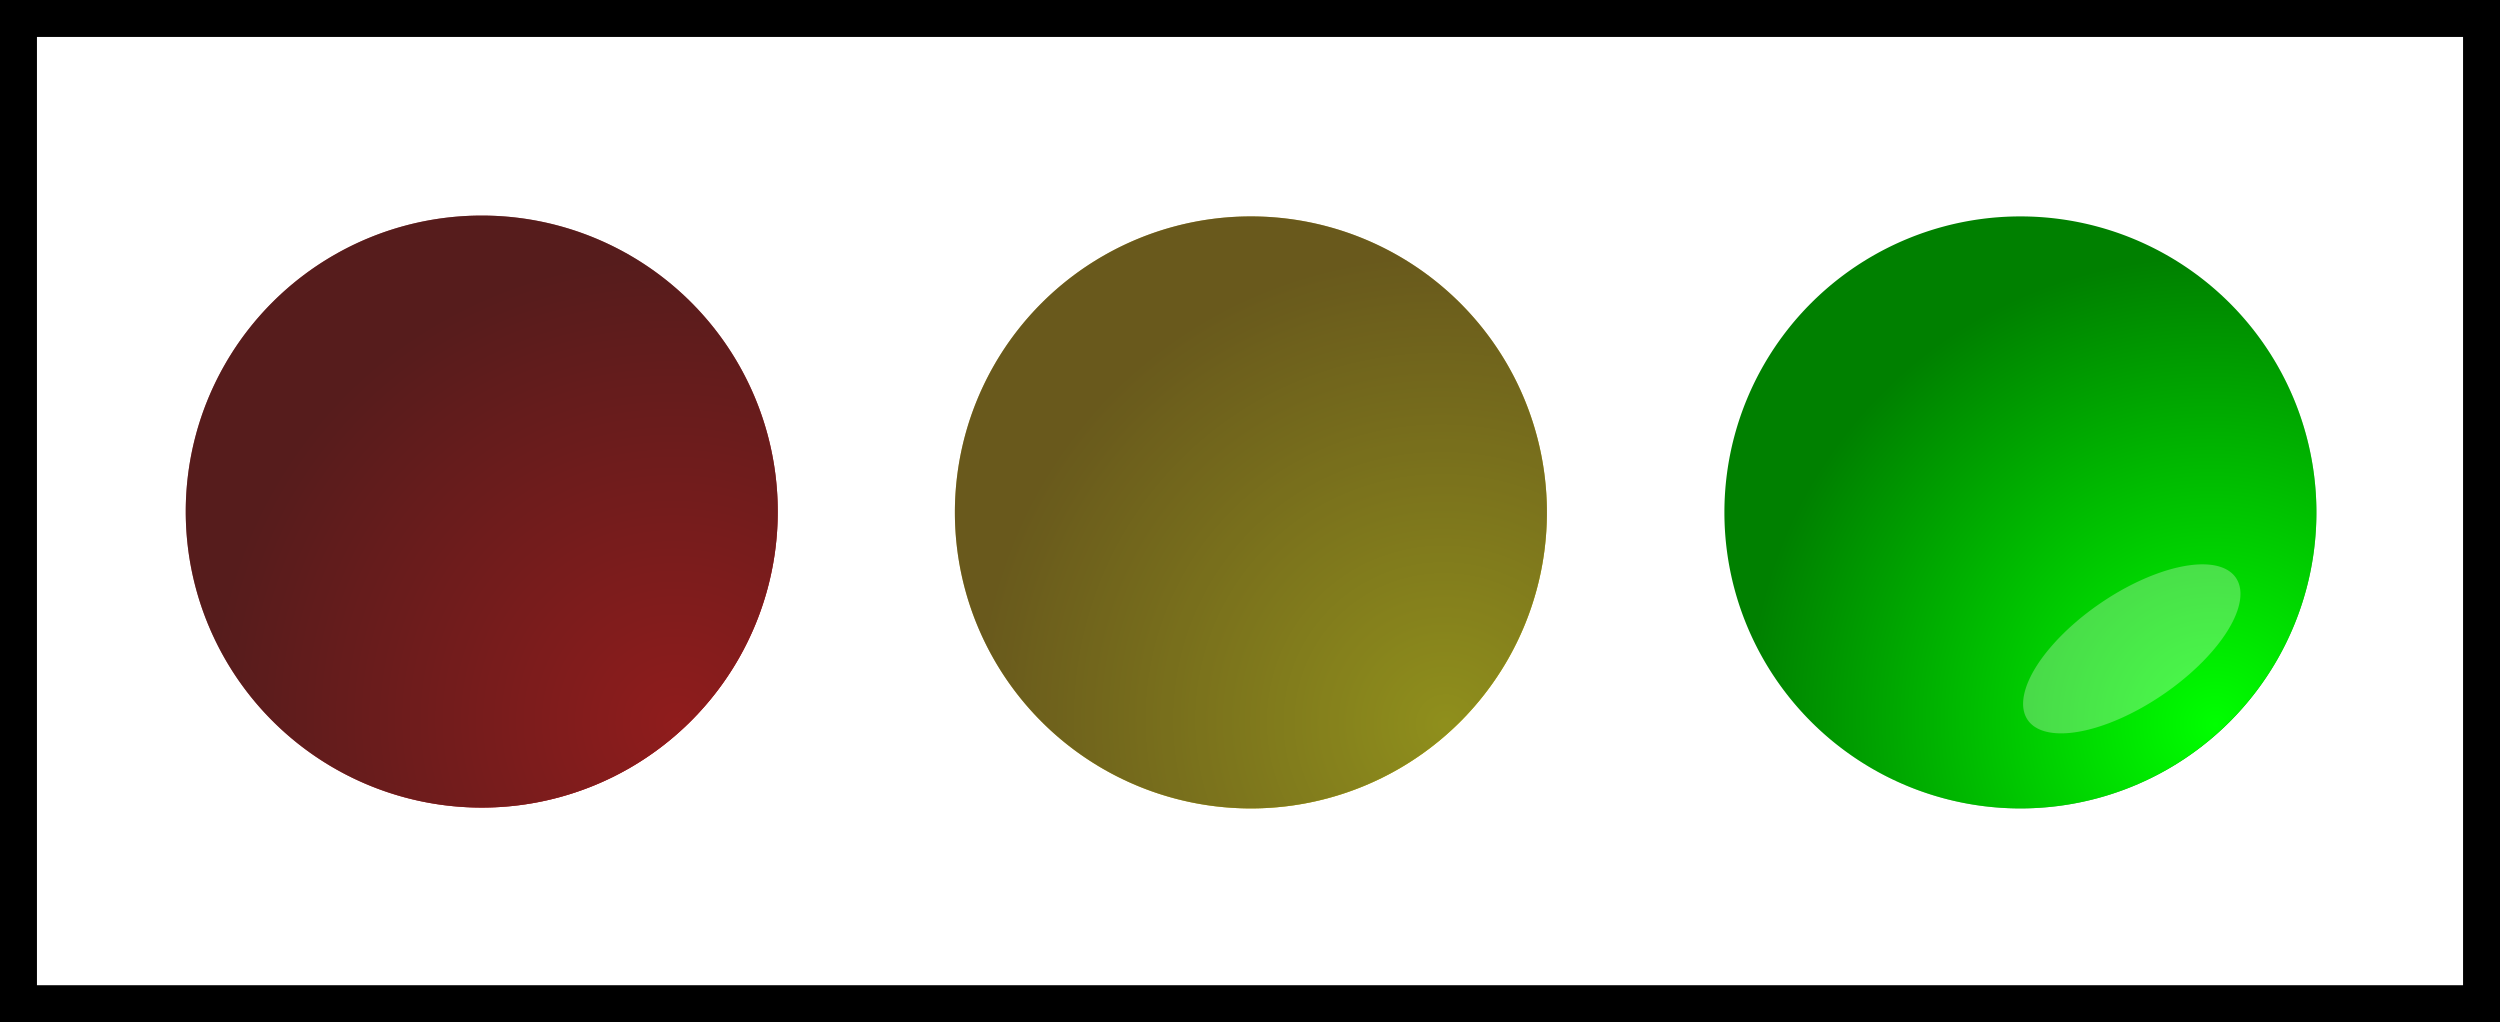 <?xml version="1.0" encoding="UTF-8" standalone="no"?>
<!-- Created with Inkscape (http://www.inkscape.org/) -->
<svg
   xmlns:svg="http://www.w3.org/2000/svg"
   xmlns="http://www.w3.org/2000/svg"
   xmlns:xlink="http://www.w3.org/1999/xlink"
   xmlns:inkscape="http://www.inkscape.org/namespaces/inkscape"
   version="1.0"
   width="101.5"
   height="41.5"
   id="svg13283">
  <defs
     id="defs13285">
    <filter
       id="filter12173">
      <feGaussianBlur
         id="feGaussianBlur12175"
         stdDeviation="0.709"
         inkscape:collect="always" />
    </filter>
    <linearGradient
       id="linearGradient7188">
      <stop
         style="stop-color:#00ff00;stop-opacity:1"
         offset="0"
         id="stop7190" />
      <stop
         style="stop-color:#00ff00;stop-opacity:0"
         offset="1"
         id="stop7192" />
    </linearGradient>
    <radialGradient
       cx="158.515"
       cy="179.834"
       r="47.88"
       fx="158.515"
       fy="179.834"
       id="radialGradient12312"
       xlink:href="#linearGradient7188"
       gradientUnits="userSpaceOnUse"
       gradientTransform="matrix(1.068,-1.149,1.169,1.087,-221.025,166.416)" />
    <linearGradient
       id="linearGradient7170">
      <stop
         style="stop-color:#ffff00;stop-opacity:1"
         offset="0"
         id="stop7172" />
      <stop
         style="stop-color:#ffff00;stop-opacity:0"
         offset="1"
         id="stop7174" />
    </linearGradient>
    <radialGradient
       cx="158.515"
       cy="179.834"
       r="47.88"
       fx="158.515"
       fy="179.834"
       id="radialGradient12310"
       xlink:href="#linearGradient7170"
       gradientUnits="userSpaceOnUse"
       gradientTransform="matrix(1.068,-1.149,1.169,1.087,-221.025,166.416)" />
    <linearGradient
       id="linearGradient6069">
      <stop
         style="stop-color:#ff0000;stop-opacity:1"
         offset="0"
         id="stop6071" />
      <stop
         style="stop-color:#ff0000;stop-opacity:0"
         offset="1"
         id="stop6073" />
    </linearGradient>
    <radialGradient
       cx="158.515"
       cy="179.834"
       r="47.88"
       fx="158.515"
       fy="179.834"
       id="radialGradient12308"
       xlink:href="#linearGradient6069"
       gradientUnits="userSpaceOnUse"
       gradientTransform="matrix(1.068,-1.149,1.169,1.087,-221.025,166.416)" />
  </defs>
  <g
     transform="translate(-66.393,-628.755)"
     id="layer1">
    <rect
       width="100"
       height="40"
       x="67.143"
       y="629.505"
       style="opacity:1;color:#000000;fill:#ffffff;fill-opacity:1;fill-rule:nonzero;stroke:#000000;stroke-width:1.5;stroke-linecap:butt;stroke-linejoin:miter;marker:none;marker-start:none;marker-mid:none;marker-end:none;stroke-miterlimit:4;stroke-dasharray:none;stroke-dashoffset:0;stroke-opacity:1;visibility:visible;display:inline;overflow:visible"
       id="rect12252" />
    <g
       transform="translate(-11.773,467.906)"
       id="g12282">
      <g
         transform="matrix(0.251,0,0,0.251,29.979,144.613)"
         id="g7125">
        <path
           d="M 174.785 145.435 A 47.88 47.88 0 1 1  79.025,145.435 A 47.88 47.88 0 1 1  174.785 145.435 z"
           transform="translate(143,2)"
           style="opacity:1;color:#000000;fill:#800000;fill-opacity:1;fill-rule:nonzero;stroke:none;stroke-width:0.5;stroke-linecap:butt;stroke-linejoin:miter;marker:none;marker-start:none;marker-mid:none;marker-end:none;stroke-miterlimit:4;stroke-dasharray:none;stroke-dashoffset:0;stroke-opacity:1;visibility:visible;display:inline;overflow:visible"
           id="path7127" />
        <path
           d="M 174.785 145.435 A 47.88 47.88 0 1 1  79.025,145.435 A 47.88 47.88 0 1 1  174.785 145.435 z"
           transform="translate(143,2)"
           style="opacity:1;color:#000000;fill:url(#radialGradient12308);fill-opacity:1;fill-rule:nonzero;stroke:none;stroke-width:0.5;stroke-linecap:butt;stroke-linejoin:miter;marker:none;marker-start:none;marker-mid:none;marker-end:none;stroke-miterlimit:4;stroke-dasharray:none;stroke-dashoffset:0;stroke-opacity:1;visibility:visible;display:inline;overflow:visible"
           id="path7129" />
        <path
           d="M 174.785 145.435 A 47.88 47.88 0 1 1  79.025,145.435 A 47.88 47.88 0 1 1  174.785 145.435 z"
           transform="translate(143,2)"
           style="opacity:1;color:#000000;fill:#333333;fill-opacity:0.548;fill-rule:nonzero;stroke:none;stroke-width:0.5;stroke-linecap:butt;stroke-linejoin:miter;marker:none;marker-start:none;marker-mid:none;marker-end:none;stroke-miterlimit:4;stroke-dasharray:none;stroke-dashoffset:0;stroke-opacity:1;visibility:visible;display:inline;overflow:visible"
           id="path7131" />
      </g>
      <g
         transform="matrix(0.251,0,0,0.251,60.438,80.329)"
         id="g9186">
        <path
           d="M 174.785 145.435 A 47.88 47.88 0 1 1  79.025,145.435 A 47.88 47.88 0 1 1  174.785 145.435 z"
           transform="translate(146.06,258.246)"
           style="color:#000000;fill:#aa8800;fill-opacity:1;fill-rule:nonzero;stroke:none;stroke-width:0.5;stroke-linecap:butt;stroke-linejoin:miter;marker:none;marker-start:none;marker-mid:none;marker-end:none;stroke-miterlimit:4;stroke-dasharray:none;stroke-dashoffset:0;stroke-opacity:1;visibility:visible;display:inline;overflow:visible"
           id="path7176" />
        <path
           d="M 174.785 145.435 A 47.88 47.88 0 1 1  79.025,145.435 A 47.88 47.88 0 1 1  174.785 145.435 z"
           transform="translate(146.06,258.246)"
           style="color:#000000;fill:url(#radialGradient12310);fill-opacity:1;fill-rule:nonzero;stroke:none;stroke-width:0.5;stroke-linecap:butt;stroke-linejoin:miter;marker:none;marker-start:none;marker-mid:none;marker-end:none;stroke-miterlimit:4;stroke-dasharray:none;stroke-dashoffset:0;stroke-opacity:1;visibility:visible;display:inline;overflow:visible"
           id="path7178" />
        <path
           d="M 174.785 145.435 A 47.88 47.88 0 1 1  79.025,145.435 A 47.88 47.88 0 1 1  174.785 145.435 z"
           transform="translate(146.06,258.246)"
           style="color:#000000;fill:#333333;fill-opacity:0.548;fill-rule:nonzero;stroke:none;stroke-width:0.5;stroke-linecap:butt;stroke-linejoin:miter;marker:none;marker-start:none;marker-mid:none;marker-end:none;stroke-miterlimit:4;stroke-dasharray:none;stroke-dashoffset:0;stroke-opacity:1;visibility:visible;display:inline;overflow:visible"
           id="path7161" />
      </g>
      <g
         transform="matrix(0.251,0,0,0.251,60.933,80.58)"
         id="g12236">
        <path
           d="M 174.785 145.435 A 47.88 47.88 0 1 1  79.025,145.435 A 47.88 47.88 0 1 1  174.785 145.435 z"
           transform="translate(268.56,257.246)"
           style="color:#000000;fill:#008000;fill-opacity:1;fill-rule:nonzero;stroke:none;stroke-width:0.5;stroke-linecap:butt;stroke-linejoin:miter;marker:none;marker-start:none;marker-mid:none;marker-end:none;stroke-miterlimit:4;stroke-dasharray:none;stroke-dashoffset:0;stroke-opacity:1;visibility:visible;display:inline;overflow:visible"
           id="path7182" />
        <path
           d="M 174.785 145.435 A 47.88 47.88 0 1 1  79.025,145.435 A 47.88 47.88 0 1 1  174.785 145.435 z"
           transform="translate(268.56,257.246)"
           style="color:#000000;fill:url(#radialGradient12312);fill-opacity:1;fill-rule:nonzero;stroke:none;stroke-width:0.5;stroke-linecap:butt;stroke-linejoin:miter;marker:none;marker-start:none;marker-mid:none;marker-end:none;stroke-miterlimit:4;stroke-dasharray:none;stroke-dashoffset:0;stroke-opacity:1;visibility:visible;display:inline;overflow:visible"
           id="path7184" />
        <path
           d="M 159.78 172.965 A 30.68 13.669 0 1 1  98.419,172.965 A 30.68 13.669 0 1 1  159.78 172.965 z"
           transform="matrix(0.545,-0.38,0.397,0.522,274.454,383.521)"
           style="opacity:1;color:#000000;fill:#ffffff;fill-opacity:0.286;fill-rule:nonzero;stroke:none;stroke-width:0.5;stroke-linecap:butt;stroke-linejoin:miter;marker:none;marker-start:none;marker-mid:none;marker-end:none;stroke-miterlimit:4;stroke-dasharray:none;stroke-dashoffset:0;stroke-opacity:1;visibility:visible;display:inline;overflow:visible;filter:url(#filter12173)"
           id="path12179" />
      </g>
    </g>
  </g>
</svg>

